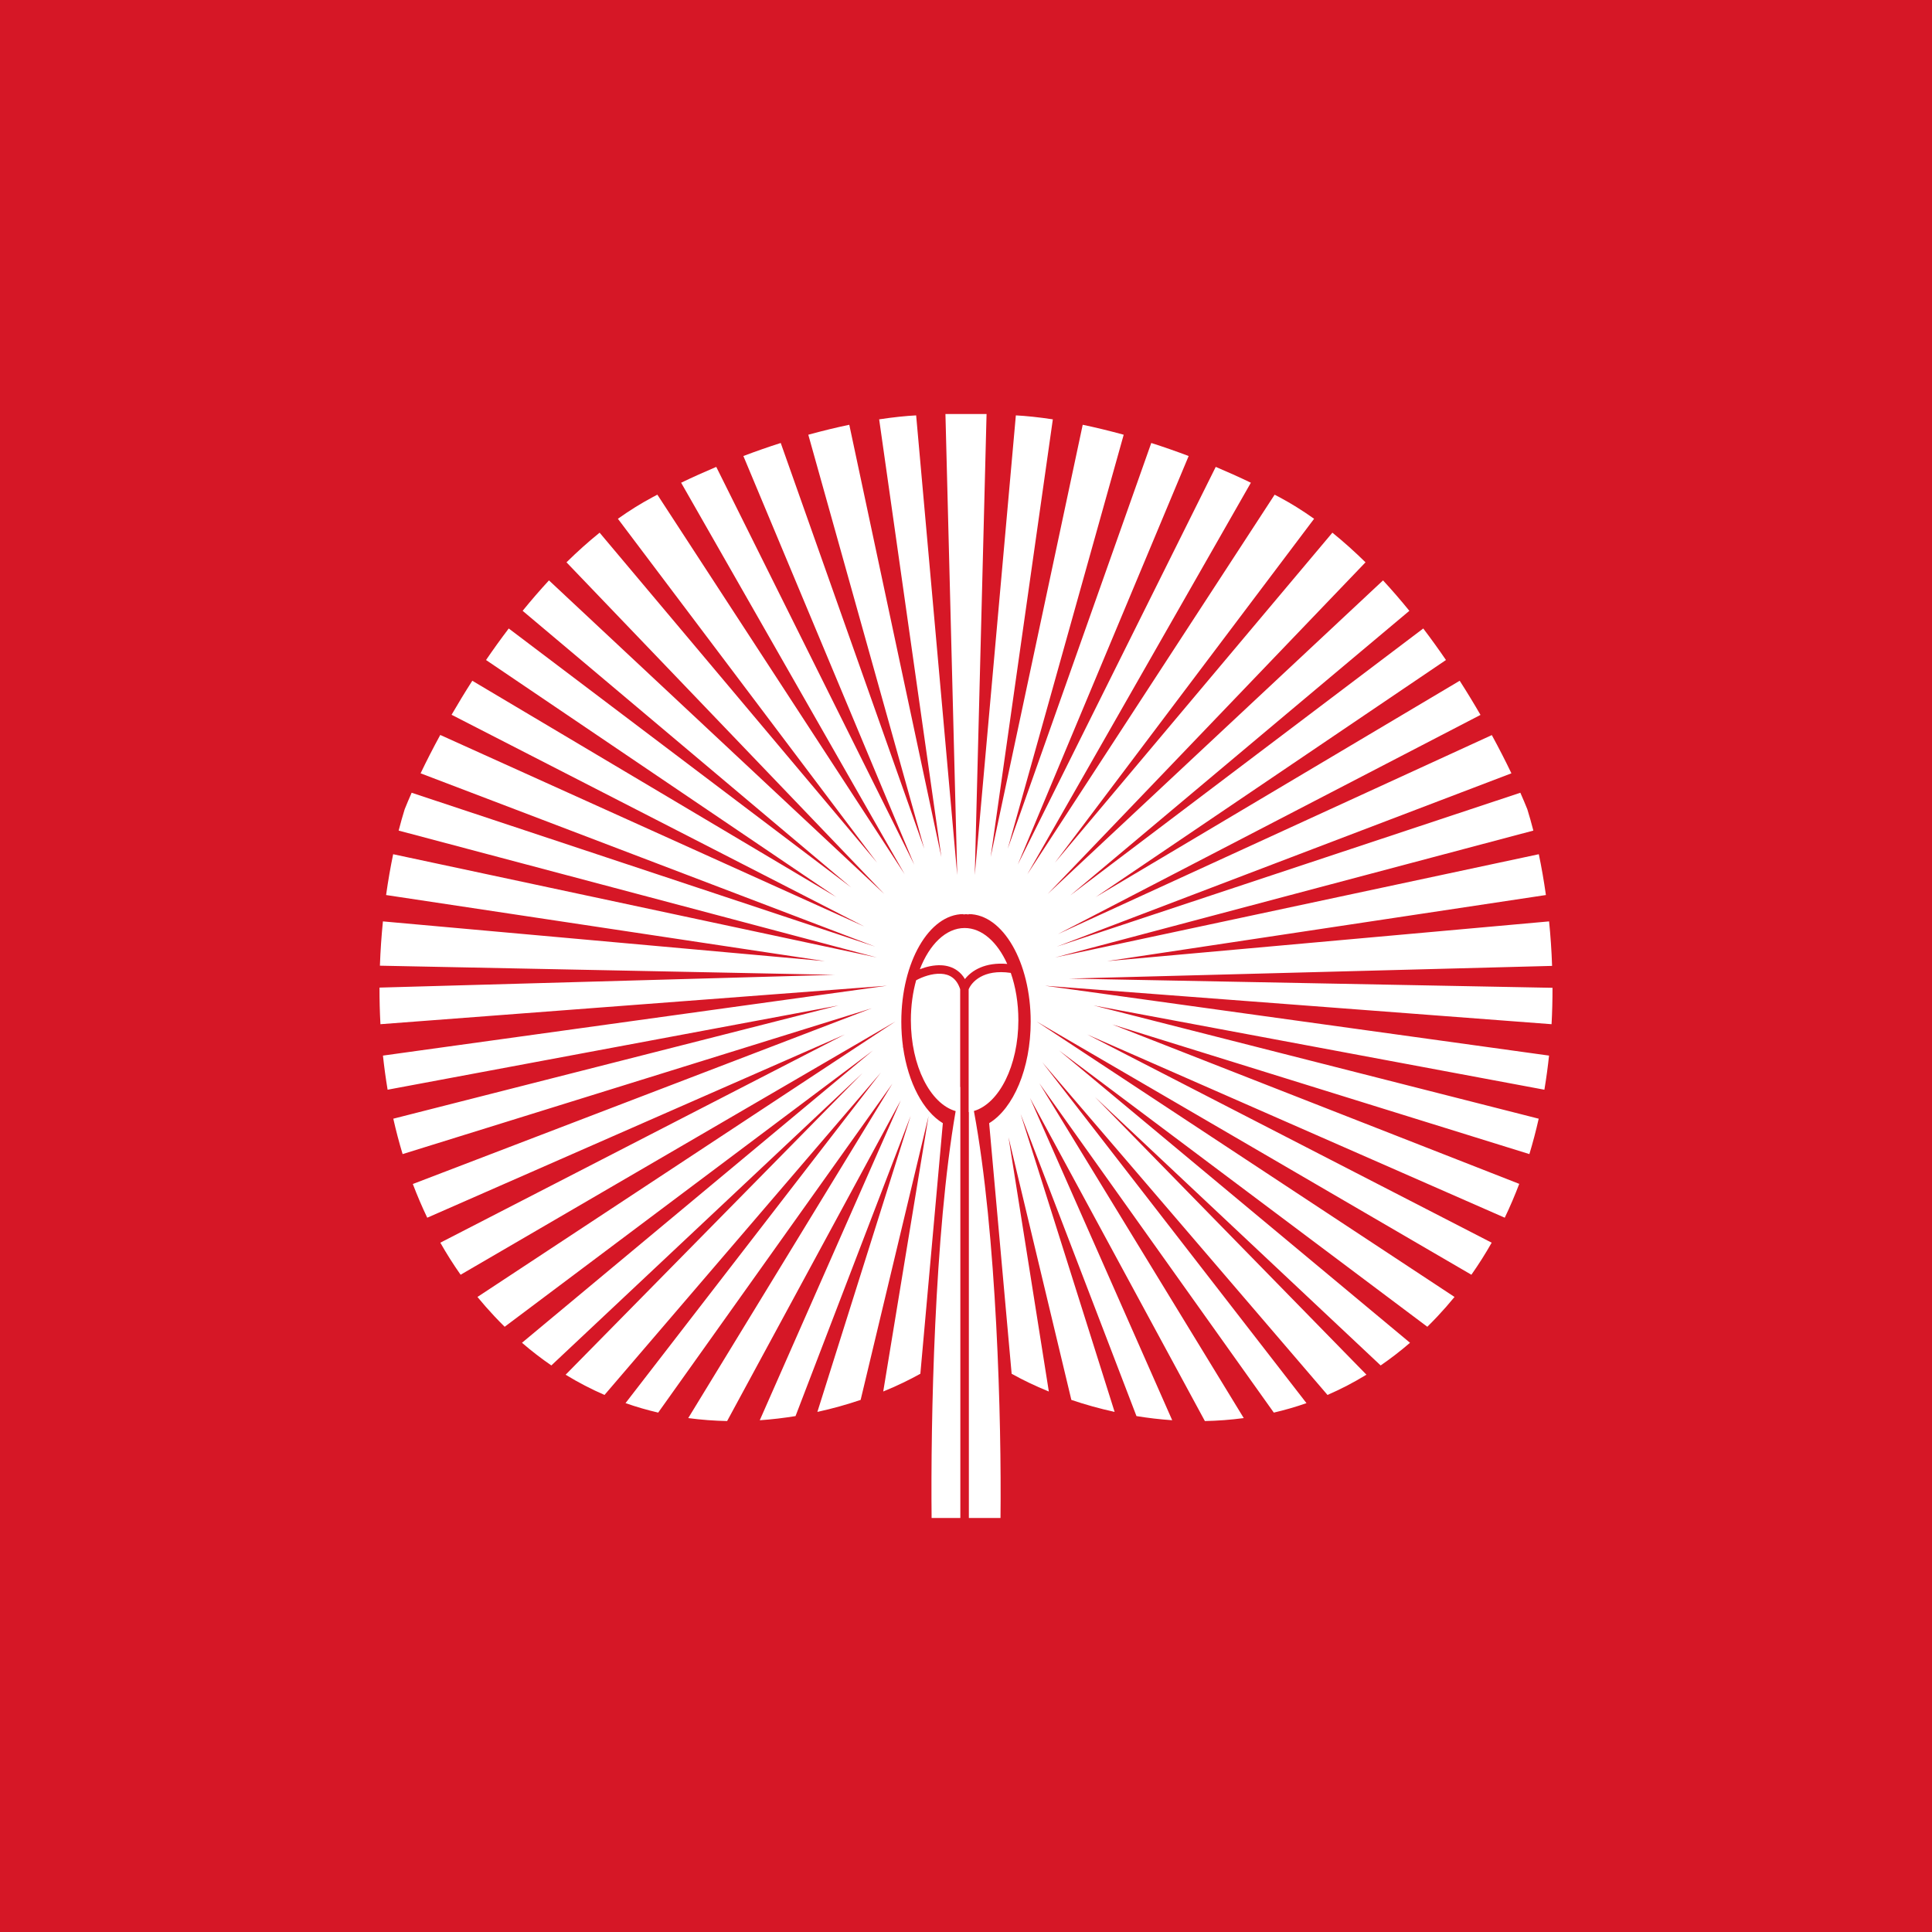 <!-- by TradingView --><svg width="56" height="56" viewBox="0 0 56 56" fill="none" xmlns="http://www.w3.org/2000/svg">
<rect width="56" height="56" fill="#D61726"/>
<path fill-rule="evenodd" clip-rule="evenodd" d="M14.628 38.457C14.529 38.359 14.43 38.258 14.332 38.154C14.16 37.971 13.996 37.783 13.839 37.593L25.955 29.608L13.351 36.949C13.138 36.646 12.942 36.336 12.763 36.02L24.487 29.985L12.384 35.296C12.23 34.974 12.091 34.648 11.966 34.319L25.268 29.225L11.67 33.452C11.567 33.111 11.477 32.769 11.4 32.426L24.305 29.143L11.235 31.586C11.18 31.255 11.135 30.925 11.1 30.597L25.71 28.572L11.027 29.687C11.008 29.328 10.999 28.974 11 28.626L24.192 28.256L11.012 27.991C11.027 27.549 11.058 27.12 11.099 26.707L23.91 27.859L11.191 25.943C11.25 25.523 11.32 25.127 11.396 24.76L25.416 27.753L11.555 24.075C11.612 23.853 11.671 23.646 11.73 23.456C11.789 23.308 11.857 23.148 11.932 22.978L25.37 27.439L12.191 22.415C12.357 22.069 12.547 21.695 12.761 21.303L25.054 26.856L13.089 20.718C13.276 20.396 13.476 20.066 13.69 19.732L24.242 26.003L14.088 19.131C14.297 18.825 14.517 18.519 14.746 18.217L24.668 25.72L15.149 17.705C15.393 17.404 15.648 17.109 15.912 16.823L25.633 25.914L16.42 16.299C16.729 15.995 17.049 15.707 17.38 15.44L25.422 25.004L17.91 15.037C18.239 14.803 18.578 14.591 18.925 14.406C18.968 14.384 19.011 14.361 19.054 14.338L26.223 25.342L19.743 13.992C20.088 13.826 20.428 13.674 20.761 13.533L26.5 25.063L21.547 13.218C21.919 13.077 22.281 12.951 22.63 12.84L26.79 24.6L23.429 12.601C23.851 12.485 24.249 12.389 24.617 12.312L27.286 24.843L25.483 12.155C25.905 12.091 26.266 12.055 26.555 12.04L27.746 25.363L27.404 12L27.537 12H28.463L28.596 12L28.254 25.363L29.445 12.04C29.734 12.055 30.095 12.091 30.517 12.155L28.714 24.843L31.383 12.312C31.751 12.389 32.149 12.485 32.571 12.601L29.21 24.601L33.37 12.84C33.719 12.951 34.081 13.077 34.454 13.218L29.5 25.062L35.239 13.533C35.572 13.674 35.912 13.826 36.257 13.992L29.777 25.343L36.946 14.339C36.989 14.361 37.032 14.384 37.075 14.406C37.422 14.591 37.761 14.803 38.09 15.037L30.578 25.004L38.62 15.44C38.951 15.707 39.271 15.996 39.58 16.299L30.367 25.913L40.088 16.823C40.352 17.108 40.606 17.404 40.851 17.705L31.023 25.953L41.254 18.217C41.483 18.519 41.703 18.825 41.912 19.131L31.758 26.003L42.31 19.732C42.525 20.067 42.726 20.398 42.913 20.722L30.662 27.077L43.241 21.307C43.454 21.698 43.644 22.07 43.809 22.415L30.63 27.439L44.068 22.978C44.143 23.148 44.211 23.308 44.27 23.456C44.329 23.646 44.388 23.853 44.445 24.075L30.584 27.753L44.603 24.76C44.68 25.127 44.75 25.523 44.809 25.943L32.09 27.859L44.901 26.707C44.943 27.121 44.973 27.552 44.988 27.997L30.987 28.365L45 28.632C45.001 28.978 44.992 29.33 44.973 29.687L30.29 28.572L44.9 30.597C44.865 30.925 44.82 31.255 44.765 31.586L31.695 29.143L44.6 32.426C44.523 32.769 44.433 33.111 44.33 33.452L32.237 29.693L44.036 34.315C43.91 34.646 43.771 34.973 43.616 35.296L31.512 29.984L43.237 36.02C43.058 36.336 42.862 36.646 42.649 36.949L30.045 29.608L42.16 37.593C42.004 37.783 41.84 37.971 41.668 38.154C41.57 38.258 41.471 38.359 41.372 38.457L30.697 30.448L40.87 38.921C40.591 39.162 40.307 39.38 40.019 39.578L31.737 31.796L39.607 39.846C39.234 40.074 38.857 40.269 38.478 40.433L30.212 30.791L37.869 40.671C37.553 40.781 37.237 40.872 36.922 40.945L30.126 31.4L36.051 41.104C35.671 41.155 35.295 41.182 34.924 41.19L29.854 31.825L33.977 41.166C33.623 41.142 33.277 41.101 32.941 41.046L29.583 32.29L32.308 40.925C31.865 40.828 31.445 40.709 31.054 40.577L29.232 32.962L30.401 40.334C29.996 40.169 29.633 39.993 29.323 39.819L28.671 32.556C29.372 32.13 29.875 30.973 29.875 29.613C29.875 27.892 29.069 26.496 28.076 26.496L28.075 26.506C28.05 26.503 28.025 26.5 28 26.498C27.975 26.5 27.95 26.503 27.925 26.506L27.924 26.496C26.931 26.496 26.125 27.892 26.125 29.613C26.125 29.863 26.142 30.107 26.174 30.34L26.167 30.348L26.177 30.362C26.323 31.386 26.761 32.211 27.329 32.556L26.677 39.819C26.367 39.992 26.006 40.168 25.601 40.333L26.915 32.348L24.946 40.577C24.555 40.709 24.135 40.828 23.692 40.925L26.395 32.346L23.059 41.046C22.723 41.101 22.377 41.142 22.022 41.167L26.109 31.894L21.076 41.19C20.705 41.182 20.329 41.155 19.949 41.104L25.867 31.41L19.078 40.945C18.763 40.872 18.446 40.781 18.131 40.67L25.532 31.089L17.522 40.433C17.144 40.269 16.767 40.075 16.395 39.847L25 31.104L15.981 39.578C15.693 39.38 15.409 39.162 15.13 38.921L25.303 30.448L14.628 38.457ZM27.836 44H27.003C26.974 41.203 27.081 35.766 27.7 32.206C26.963 31.993 26.402 30.894 26.402 29.571C26.402 29.157 26.457 28.764 26.555 28.414C26.738 28.313 27.019 28.212 27.274 28.225C27.399 28.231 27.512 28.265 27.606 28.334C27.696 28.4 27.777 28.506 27.831 28.673V31.521C27.832 31.512 27.834 31.503 27.836 31.494V44ZM28.083 44H29C29.031 41.203 28.893 35.763 28.229 32.203C28.961 31.985 29.518 30.89 29.518 29.571C29.518 29.07 29.438 28.601 29.298 28.2C28.492 28.08 28.156 28.477 28.077 28.677V32.236C28.079 32.235 28.081 32.235 28.083 32.235V44ZM27.286 27.979C27.069 27.968 26.846 28.022 26.662 28.094C26.941 27.373 27.418 26.899 27.96 26.899C28.463 26.899 28.91 27.307 29.195 27.94C28.556 27.884 28.165 28.129 27.969 28.379C27.91 28.278 27.837 28.198 27.752 28.136C27.611 28.032 27.447 27.987 27.286 27.979Z" fill="white"/>
</svg>
